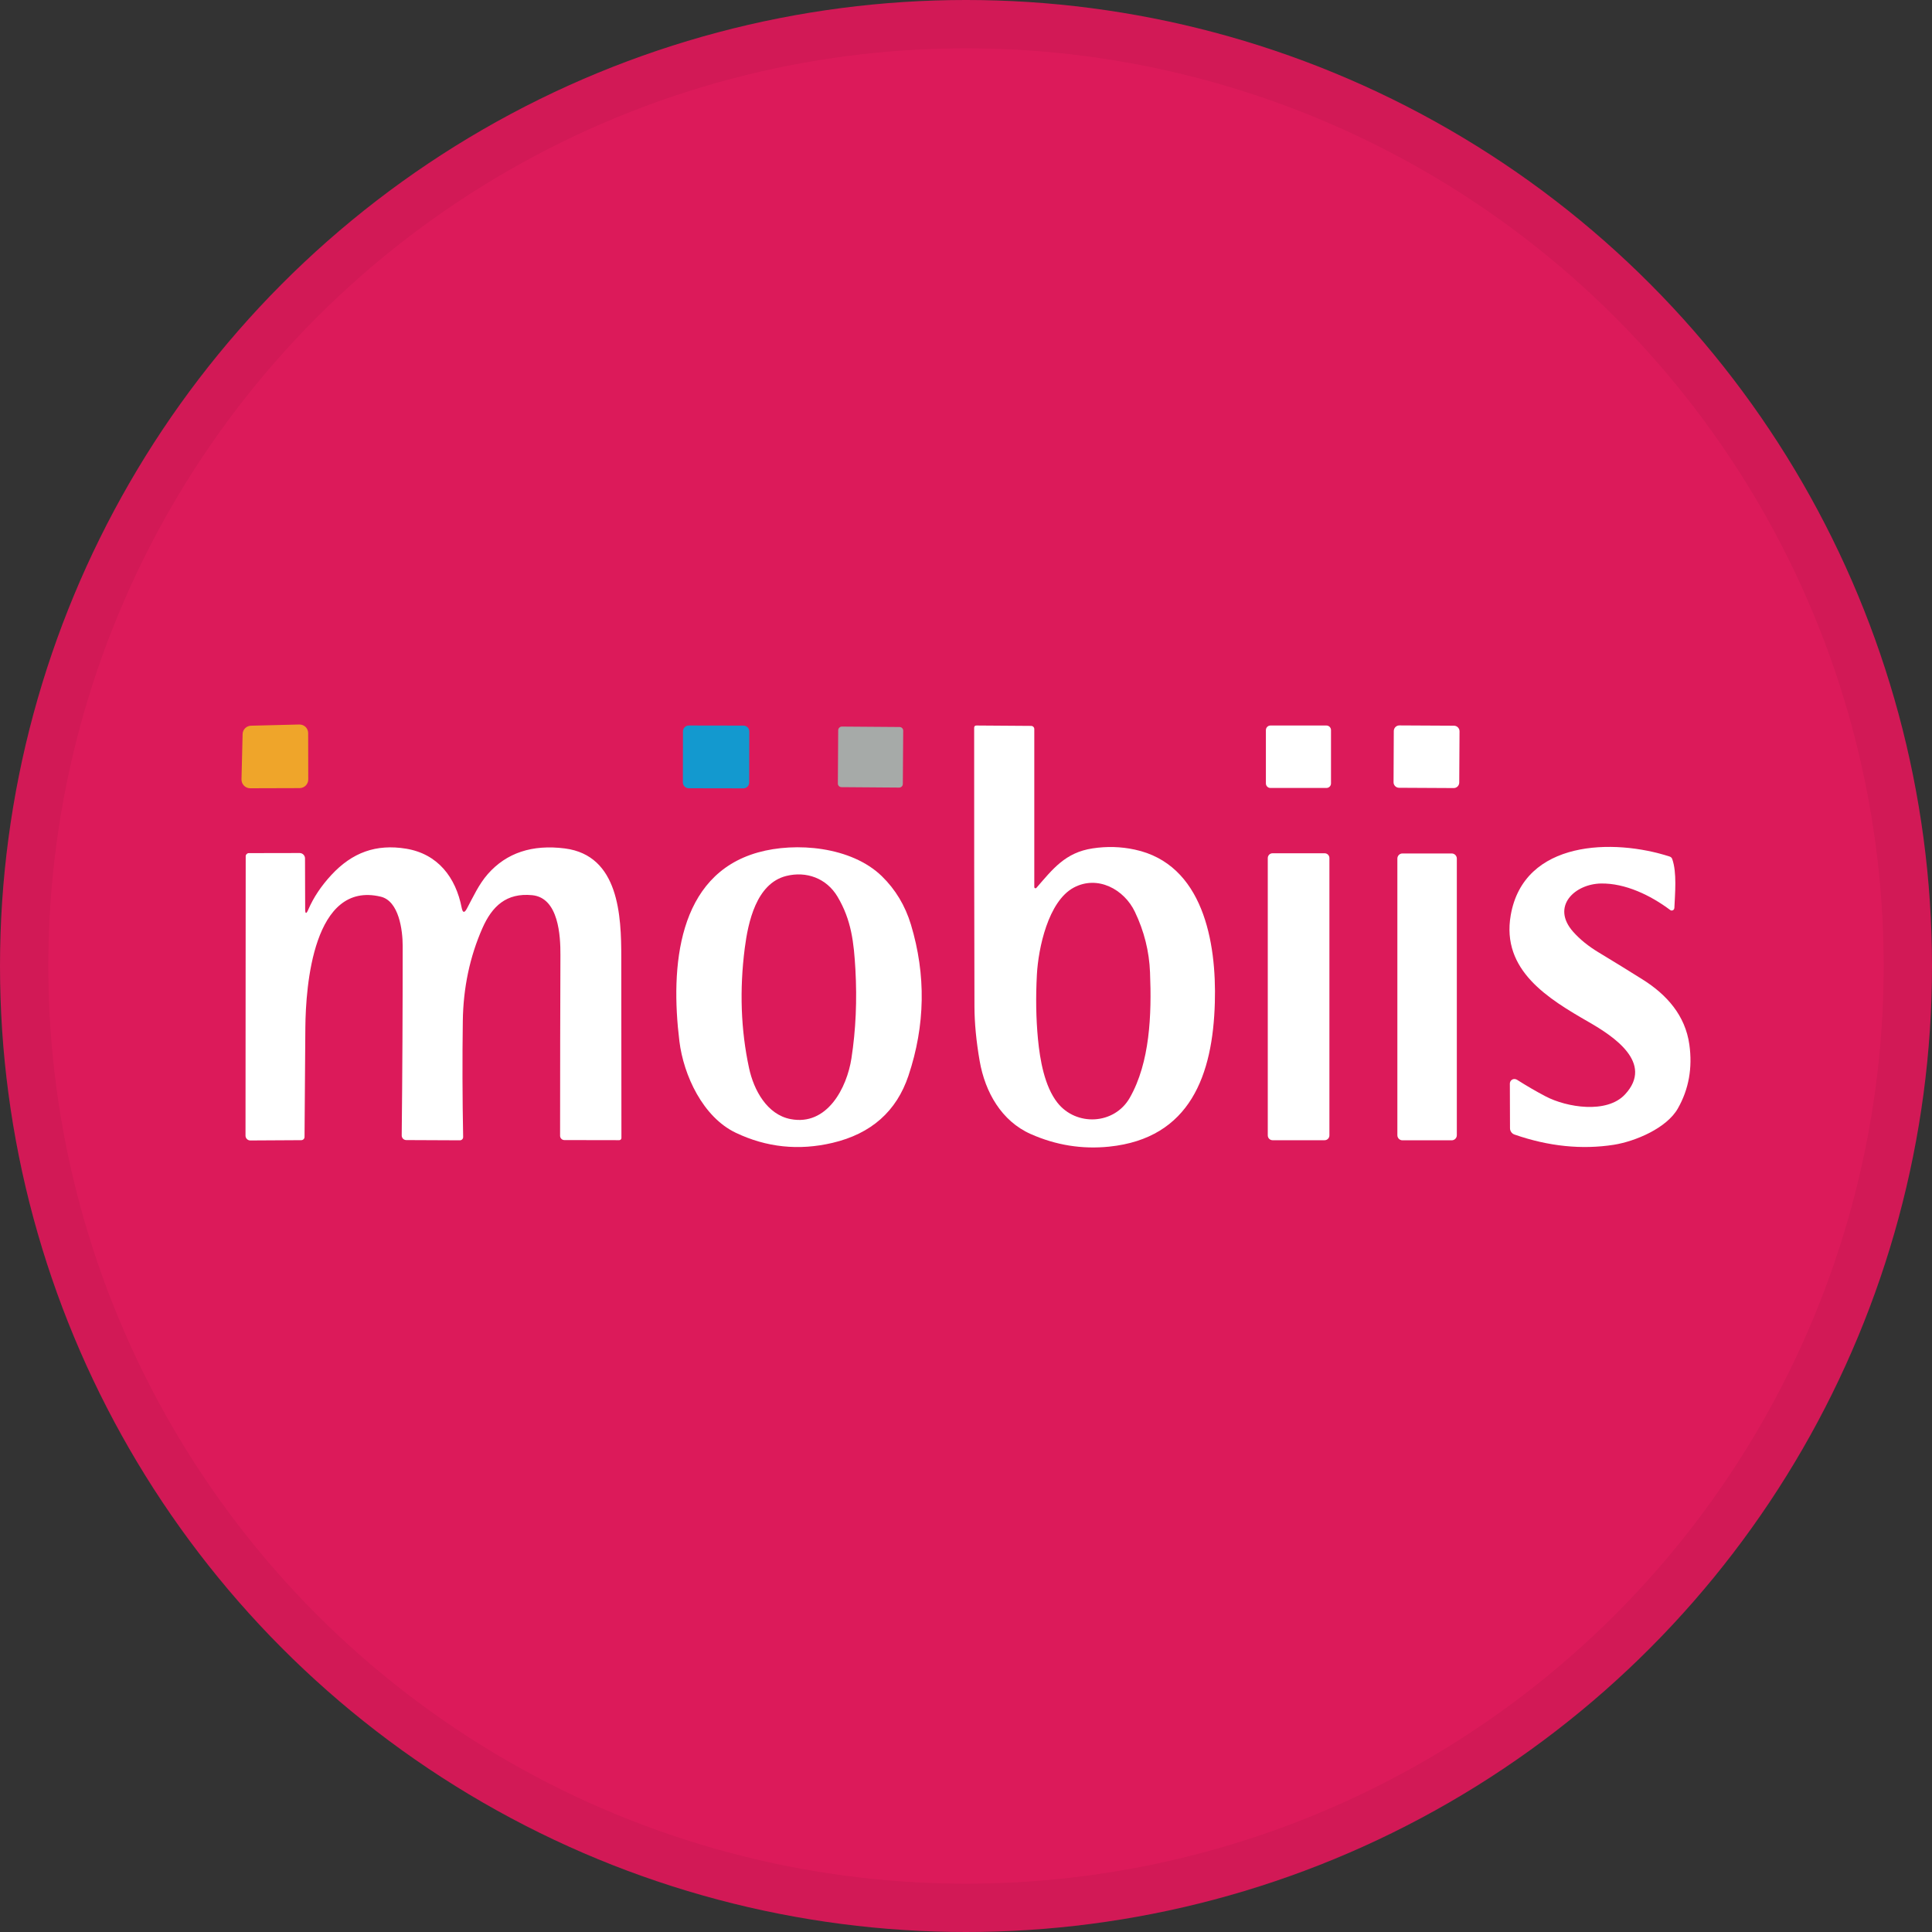 <svg width="40" height="40" viewBox="0 0 40 40" fill="none" xmlns="http://www.w3.org/2000/svg">
<rect x="0" y="0" width="40" height="40" fill="#333333" stroke="none"/>
<circle cx="20" cy="20" r="20" fill="#DC1A5A"/>
<path d="M6.203 16.317L5.179 16.32C5.08 16.32 5 16.239 5 16.14C5 16.139 5 16.137 5 16.135L5.023 15.199C5.025 15.104 5.102 15.027 5.197 15.025L6.196 15C6.295 14.998 6.378 15.075 6.38 15.174C6.38 15.176 6.38 15.177 6.38 15.178L6.382 16.138C6.382 16.237 6.302 16.316 6.203 16.317Z" fill="#EFA52A"/>
<path d="M14.14 15.142L14.138 16.199C14.138 16.265 14.192 16.319 14.258 16.32L15.391 16.322C15.457 16.322 15.511 16.268 15.511 16.201L15.513 15.144C15.513 15.077 15.46 15.024 15.393 15.023L14.26 15.021C14.194 15.021 14.14 15.075 14.14 15.142Z" fill="#1399CF"/>
<path d="M21.457 18.383C21.796 17.993 22.055 17.65 22.621 17.565C22.916 17.52 23.207 17.528 23.494 17.59C24.907 17.891 25.189 19.502 25.152 20.758C25.11 22.244 24.649 23.567 22.963 23.74C22.404 23.797 21.863 23.711 21.34 23.479C20.738 23.212 20.396 22.616 20.283 21.967C20.212 21.557 20.176 21.181 20.175 20.838C20.17 18.914 20.168 16.991 20.169 15.069C20.169 15.036 20.185 15.02 20.218 15.021L21.348 15.029C21.385 15.029 21.414 15.058 21.414 15.095V18.367C21.414 18.381 21.426 18.391 21.439 18.391C21.445 18.391 21.452 18.388 21.457 18.383ZM22.232 18.376C21.7 18.66 21.497 19.637 21.468 20.175C21.442 20.648 21.45 21.094 21.49 21.513C21.531 21.941 21.625 22.489 21.892 22.829C22.281 23.324 23.071 23.288 23.391 22.728C23.808 21.995 23.846 21.01 23.81 20.131C23.793 19.696 23.688 19.278 23.497 18.879C23.274 18.411 22.725 18.114 22.232 18.376Z" fill="white"/>
<path d="M27.462 15.021H26.303C26.251 15.021 26.209 15.064 26.209 15.116V16.22C26.209 16.272 26.251 16.314 26.303 16.314H27.462C27.515 16.314 27.557 16.272 27.557 16.22V15.116C27.557 15.064 27.515 15.021 27.462 15.021Z" fill="white"/>
<path d="M28.857 15.134L28.852 16.194C28.851 16.258 28.903 16.31 28.966 16.31L30.096 16.316C30.16 16.317 30.212 16.265 30.212 16.201L30.218 15.141C30.218 15.077 30.166 15.025 30.103 15.025L28.973 15.019C28.91 15.018 28.858 15.07 28.857 15.134Z" fill="white"/>
<path d="M17.354 15.118L17.347 16.222C17.346 16.263 17.38 16.297 17.422 16.297L18.616 16.306C18.658 16.306 18.692 16.273 18.692 16.231L18.7 15.128C18.7 15.086 18.667 15.052 18.625 15.052L17.43 15.043C17.389 15.043 17.355 15.077 17.354 15.118Z" fill="#A6AAA8"/>
<path d="M6.318 18.816C6.318 18.926 6.341 18.93 6.384 18.829C6.492 18.579 6.65 18.343 6.858 18.118C7.293 17.647 7.788 17.47 8.407 17.571C9.064 17.679 9.436 18.163 9.559 18.796C9.58 18.901 9.616 18.906 9.666 18.812C9.798 18.566 9.913 18.309 10.099 18.097C10.486 17.657 11.018 17.48 11.694 17.566C12.818 17.71 12.863 18.964 12.863 19.824C12.863 21.067 12.865 22.313 12.866 23.561C12.866 23.585 12.846 23.606 12.822 23.606L11.684 23.604C11.635 23.604 11.596 23.563 11.596 23.515C11.596 22.139 11.599 20.892 11.603 19.774C11.605 19.382 11.568 18.589 11.02 18.534C10.482 18.481 10.188 18.764 9.988 19.216C9.727 19.808 9.591 20.45 9.582 21.141C9.571 21.911 9.573 22.711 9.589 23.542C9.589 23.579 9.56 23.608 9.523 23.609C9.523 23.609 9.522 23.609 9.521 23.609L8.412 23.604C8.359 23.604 8.317 23.562 8.317 23.509C8.317 23.509 8.317 23.509 8.317 23.509C8.331 22.226 8.337 20.917 8.337 19.582C8.337 19.261 8.261 18.656 7.884 18.565C6.485 18.229 6.33 20.415 6.322 21.271C6.315 22.043 6.309 22.799 6.305 23.54C6.305 23.576 6.274 23.606 6.238 23.606L5.182 23.612C5.128 23.612 5.083 23.567 5.083 23.513L5.087 17.728C5.087 17.692 5.116 17.663 5.152 17.663L6.203 17.661C6.265 17.661 6.315 17.711 6.315 17.773L6.318 18.816Z" fill="white"/>
<path d="M18.86 19.143C19.174 20.186 19.157 21.228 18.809 22.27C18.562 23.008 18.038 23.473 17.235 23.662C16.537 23.826 15.87 23.756 15.234 23.453C14.554 23.129 14.153 22.266 14.066 21.557C13.877 20.018 14.024 18.118 15.693 17.649C16.474 17.429 17.625 17.526 18.258 18.141C18.54 18.416 18.741 18.75 18.86 19.143ZM17.71 20.067C17.678 19.517 17.63 19.052 17.339 18.563C17.11 18.181 16.694 18.032 16.278 18.136C15.657 18.292 15.488 19.095 15.419 19.634C15.309 20.496 15.338 21.322 15.508 22.112C15.607 22.575 15.884 23.075 16.365 23.169C17.127 23.319 17.535 22.518 17.628 21.912C17.719 21.321 17.746 20.707 17.71 20.067Z" fill="white"/>
<path d="M34.58 18.841C34.171 18.534 33.649 18.285 33.151 18.292C32.606 18.299 32.104 18.765 32.571 19.292C32.711 19.449 32.886 19.591 33.097 19.718C33.423 19.915 33.729 20.103 34.013 20.282C34.51 20.595 34.891 21.024 34.976 21.625C35.044 22.109 34.965 22.551 34.738 22.95C34.505 23.359 33.857 23.63 33.415 23.701C32.75 23.805 32.063 23.735 31.357 23.49C31.301 23.471 31.263 23.418 31.263 23.359L31.26 22.435C31.26 22.383 31.302 22.34 31.354 22.34C31.372 22.34 31.39 22.345 31.406 22.354C31.611 22.484 31.809 22.599 32.002 22.7C32.431 22.925 33.266 23.067 33.645 22.658C34.249 22.006 33.4 21.452 32.9 21.164C32.059 20.68 31.079 20.093 31.278 18.948C31.55 17.386 33.415 17.358 34.569 17.734C34.595 17.743 34.613 17.76 34.622 17.786C34.721 18.066 34.679 18.5 34.666 18.8C34.664 18.83 34.639 18.853 34.609 18.852C34.599 18.852 34.589 18.848 34.58 18.841Z" fill="white"/>
<path d="M27.425 17.666H26.347C26.292 17.666 26.248 17.71 26.248 17.766V23.507C26.248 23.562 26.292 23.607 26.347 23.607H27.425C27.48 23.607 27.524 23.562 27.524 23.507V17.766C27.524 17.71 27.48 17.666 27.425 17.666Z" fill="white"/>
<path d="M30.056 17.67H29.036C28.978 17.67 28.931 17.717 28.931 17.776V23.503C28.931 23.562 28.978 23.609 29.036 23.609H30.056C30.114 23.609 30.162 23.562 30.162 23.503V17.776C30.162 17.717 30.114 17.67 30.056 17.67Z" fill="white"/>
<circle cx="20" cy="20" r="19.5" stroke="black" stroke-opacity="0.05"/>
</svg>
